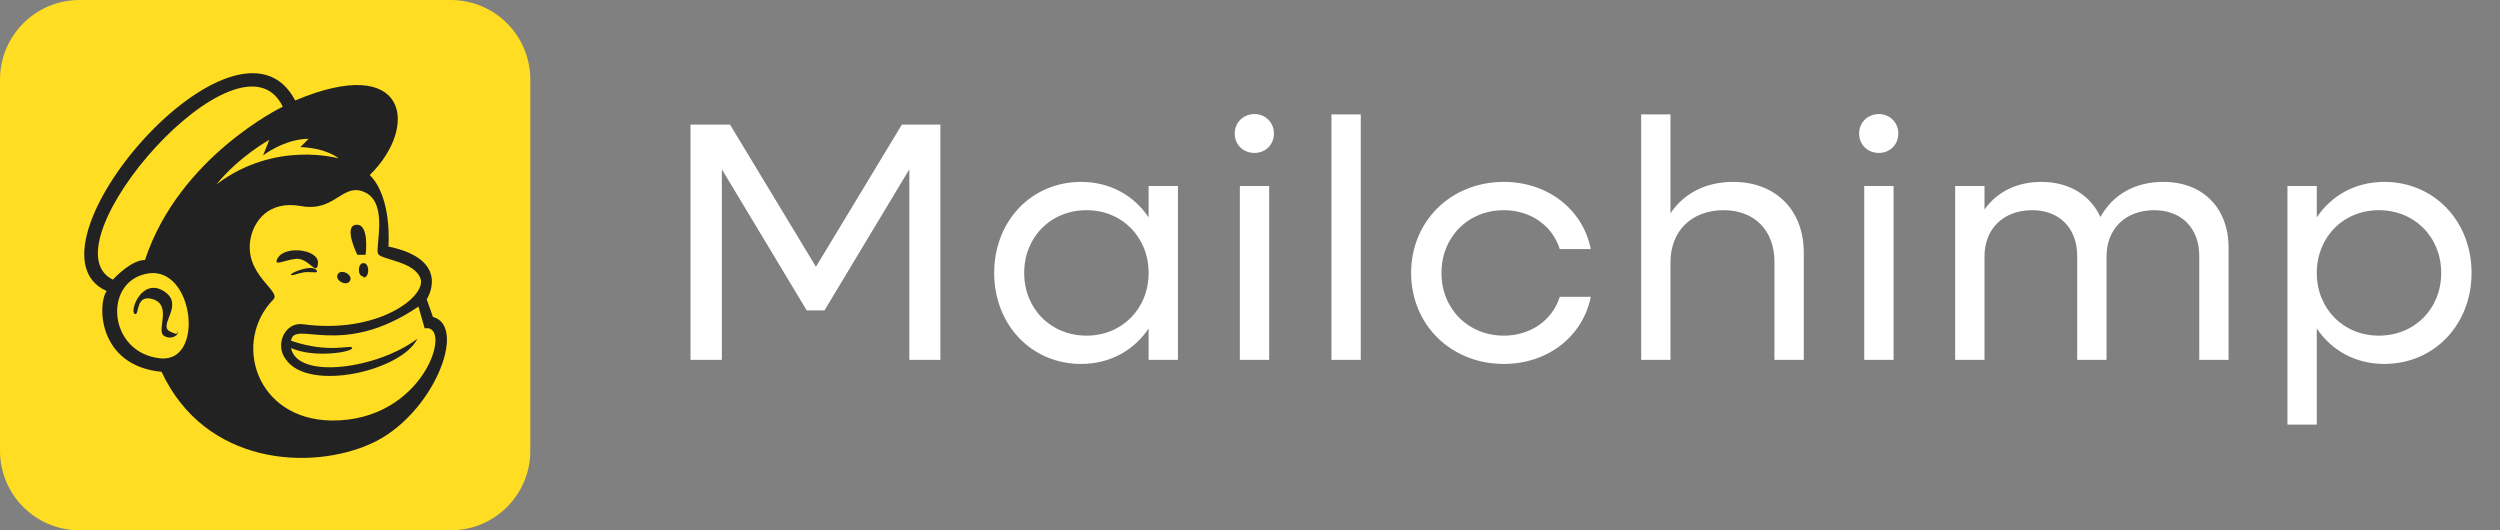 <svg xmlns="http://www.w3.org/2000/svg" fill="none" viewBox="0 0 132 28" height="28" width="132">
<rect x="0" y="0" width="132" height="28" fill="#808080" stroke="none"/>
<path fill="white" d="M36.458 19V6.58H38.546L43.082 14.086L47.618 6.58H49.652V19H48.014V8.938L43.532 16.39H42.596L38.114 8.938V19H36.458ZM57.083 19.216C54.455 19.216 52.493 17.146 52.493 14.41C52.493 11.674 54.455 9.604 57.083 9.604C58.613 9.604 59.873 10.324 60.647 11.476V9.82H62.195V19H60.647V17.344C59.873 18.496 58.613 19.216 57.083 19.216ZM57.371 17.722C59.243 17.722 60.647 16.3 60.647 14.41C60.647 12.52 59.243 11.098 57.371 11.098C55.481 11.098 54.077 12.52 54.077 14.41C54.077 16.3 55.481 17.722 57.371 17.722ZM66.238 8.074C65.644 8.074 65.194 7.642 65.194 7.048C65.194 6.472 65.644 6.022 66.238 6.022C66.814 6.022 67.264 6.472 67.264 7.048C67.264 7.642 66.814 8.074 66.238 8.074ZM65.464 19V9.82H67.012V19H65.464ZM70.3 19V6.04H71.848V19H70.3ZM79.403 19.216C76.613 19.216 74.507 17.146 74.507 14.41C74.507 11.674 76.613 9.604 79.403 9.604C81.725 9.604 83.579 11.062 83.993 13.15H82.355C81.977 11.926 80.825 11.098 79.403 11.098C77.513 11.098 76.109 12.52 76.109 14.41C76.109 16.3 77.513 17.722 79.403 17.722C80.825 17.722 81.977 16.894 82.355 15.67H83.993C83.579 17.758 81.725 19.216 79.403 19.216ZM86.653 19V6.04H88.201V11.26C88.921 10.198 90.073 9.604 91.513 9.604C93.745 9.604 95.239 11.08 95.239 13.33V19H93.691V13.816C93.691 12.178 92.647 11.098 91.009 11.098C89.317 11.098 88.201 12.196 88.201 13.852V19H86.653ZM99.206 8.074C98.612 8.074 98.162 7.642 98.162 7.048C98.162 6.472 98.612 6.022 99.206 6.022C99.782 6.022 100.232 6.472 100.232 7.048C100.232 7.642 99.782 8.074 99.206 8.074ZM98.432 19V9.82H99.98V19H98.432ZM103.233 19V9.82H104.781V11.062C105.447 10.126 106.491 9.604 107.787 9.604C109.245 9.604 110.379 10.306 110.901 11.458C111.567 10.27 112.719 9.604 114.231 9.604C116.301 9.604 117.669 10.972 117.669 13.078V19H116.121V13.51C116.121 12.052 115.185 11.098 113.745 11.098C112.233 11.098 111.225 12.07 111.225 13.546V19H109.677V13.51C109.677 12.052 108.741 11.098 107.301 11.098C105.789 11.098 104.781 12.07 104.781 13.546V19H103.233ZM120.778 22.42V9.82H122.326V11.476C123.1 10.324 124.36 9.604 125.89 9.604C128.518 9.604 130.498 11.674 130.498 14.41C130.498 17.146 128.518 19.216 125.89 19.216C124.36 19.216 123.1 18.496 122.326 17.344V22.42H120.778ZM125.602 17.722C127.492 17.722 128.896 16.3 128.896 14.41C128.896 12.52 127.492 11.098 125.602 11.098C123.73 11.098 122.326 12.52 122.326 14.41C122.326 16.3 123.73 17.722 125.602 17.722Z"></path>
<path fill="#FFDD22" d="M23.8 0H4.2C1.88 0 0 1.88 0 4.2V23.8C0 26.12 1.88 28 4.2 28H23.8C26.12 28 28 26.12 28 23.8V4.2C28 1.88 26.12 0 23.8 0Z"></path>
<path fill="#222222" d="M22.859 16.734L22.531 15.805C22.531 15.805 23.898 13.727 20.508 13.016C20.508 13.016 20.727 10.445 19.523 9.242C22.148 6.672 21.547 2.789 15.586 5.305C12.523 -0.547 0.711 13.18 5.633 15.367C5.141 16.023 5.141 19.305 8.531 19.633C10.828 24.555 16.406 24.883 19.633 23.406C22.859 21.93 24.719 17.227 22.859 16.734ZM8.477 18.922C5.687 18.648 5.414 14.82 7.82 14.438C10.226 14.055 10.828 19.141 8.477 18.922ZM7.656 13.727C6.891 13.727 5.961 14.766 5.961 14.766C2.242 12.961 12.688 0.984 14.93 5.633C14.93 5.633 9.461 8.258 7.656 13.727ZM18.594 18.375C18.594 18.156 17.445 18.703 15.367 17.992C15.531 16.844 17.992 18.977 22.094 16.188L22.422 17.336C23.953 17.062 22.422 22.258 17.5 22.203C13.508 22.148 12.25 18.047 14.438 15.805C14.875 15.367 12.851 14.492 13.234 12.578C13.398 11.758 14.109 10.555 15.914 10.883C17.719 11.211 18.102 9.57 19.305 10.172C20.508 10.774 19.797 13.07 19.961 13.399C20.125 13.727 21.875 13.781 22.203 14.711C22.531 15.641 19.961 17.664 15.969 17.117C15.039 17.008 14.492 18.211 15.094 18.977C16.297 20.727 21.219 19.578 22.039 17.883C19.961 19.469 15.695 20.07 15.367 18.375C16.57 18.922 18.594 18.594 18.594 18.375ZM11.43 9.734C12.633 8.258 14.219 7.383 14.219 7.383L13.891 8.203C13.891 8.203 15.039 7.328 16.297 7.328L15.859 7.766C17.281 7.82 17.883 8.367 17.883 8.367C17.883 8.367 14.547 7.383 11.43 9.734ZM18.812 11.867C19.523 11.812 19.305 13.453 19.305 13.453H18.867C18.867 13.453 18.102 11.922 18.812 11.867ZM15.586 13.672C15.094 13.727 14.547 14 14.601 13.781C14.82 12.906 16.844 13.125 16.789 13.891C16.734 14.656 16.297 13.562 15.586 13.672ZM16.734 14.328C16.789 14.438 16.352 14.328 16.023 14.383C15.695 14.438 15.367 14.602 15.367 14.492C15.367 14.383 16.625 13.891 16.734 14.328ZM17.828 14.492C17.992 14.164 18.648 14.492 18.484 14.82C18.32 15.149 17.664 14.82 17.828 14.492ZM19.195 14.602C18.867 14.602 18.867 13.891 19.195 13.891C19.523 13.891 19.523 14.656 19.195 14.656V14.602ZM9.352 17.5C9.516 17.664 9.023 17.992 8.641 17.719C8.258 17.445 9.078 16.133 8.094 15.805C7.109 15.477 7.383 16.734 7.109 16.57C6.836 16.406 7.492 14.656 8.641 15.367C9.789 16.078 8.312 17.172 8.969 17.5C9.625 17.828 9.242 17.391 9.352 17.5Z"></path>
</svg>
